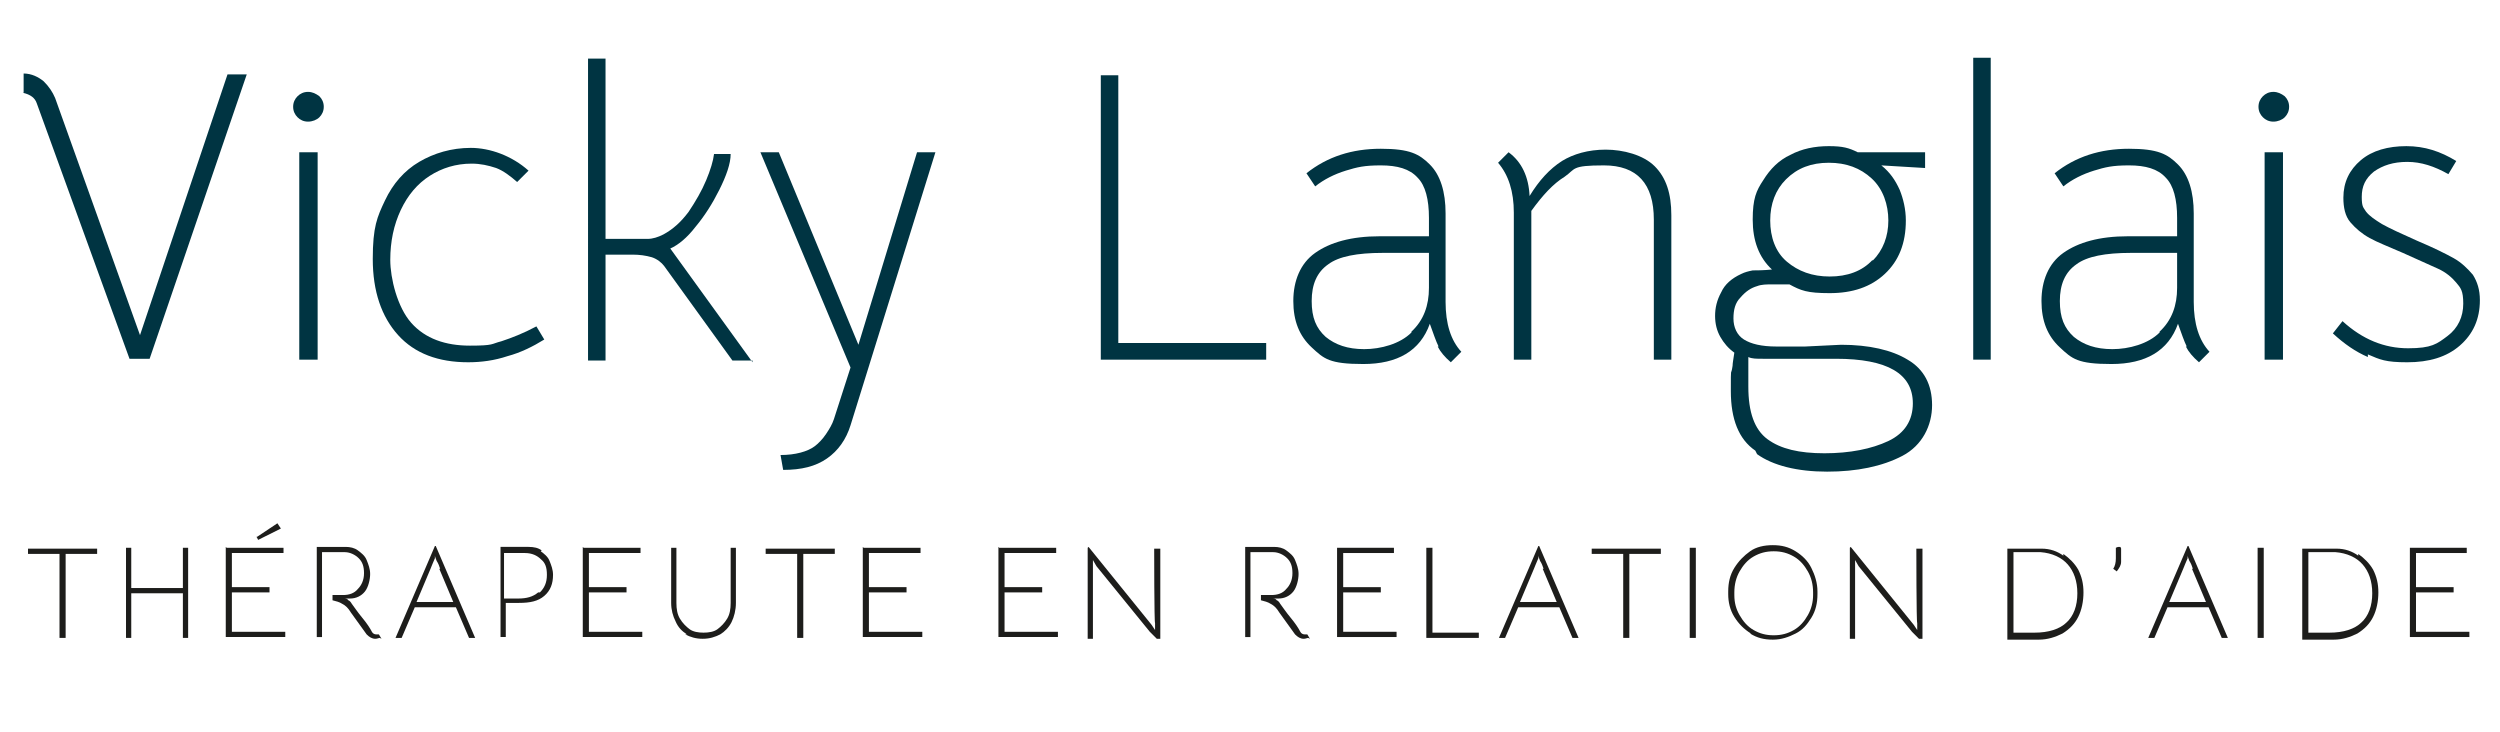 <?xml version="1.0" encoding="UTF-8"?>
<svg id="Calque_1" xmlns="http://www.w3.org/2000/svg" version="1.1" viewBox="0 0 285.7 83.6">
  <!-- Generator: Adobe Illustrator 29.0.1, SVG Export Plug-In . SVG Version: 2.1.0 Build 192)  -->
  <defs>
    <style>
      .st0 {
        fill: #1d1d1b;
      }

      .st1 {
        fill: #003442;
      }
    </style>
  </defs>
  <path class="st1" d="M2.7,10.6v-2.2c.9,0,1.7.4,2.3.9.6.6,1,1.2,1.3,1.9l9.7,27.1,10-29.8h2.2l-11.1,32.5h-2.3L4.2,11.8c-.2-.6-.7-1-1.6-1.2h.1Z"/>
  <path class="st1" d="M34,13.4c-.3-.3-.5-.7-.5-1.2s.2-.9.5-1.2.7-.5,1.2-.5.9.2,1.3.5c.3.3.5.7.5,1.2s-.2.9-.5,1.2-.8.5-1.3.5-.9-.2-1.2-.5ZM34.2,17.4h2.1v23.7h-2.1s0-23.7,0-23.7Z"/>
  <path class="st1" d="M45.5,38.3c-1.9-2.1-2.9-5-2.9-8.7s.5-4.8,1.4-6.7c.9-1.9,2.2-3.4,3.9-4.4s3.7-1.6,5.9-1.6,4.7.9,6.6,2.6l-1.3,1.3c-.8-.7-1.6-1.3-2.4-1.6-.9-.3-1.8-.5-2.8-.5-1.8,0-3.4.5-4.8,1.4-1.4.9-2.5,2.2-3.3,3.9-.8,1.7-1.2,3.6-1.2,5.7s.8,5.4,2.4,7.2c1.6,1.8,3.9,2.6,6.7,2.6s2.4-.2,3.6-.5c1.2-.4,2.5-.9,4-1.7l.9,1.5c-1.3.8-2.7,1.5-4.2,1.9-1.5.5-3,.7-4.5.7-3.4,0-6.1-1-8-3.1Z"/>
  <path class="st1" d="M85.9,41.2h-2.2l-7.8-10.8c-.3-.4-.8-.8-1.4-1-.7-.2-1.4-.3-2.2-.3h-3.1v12.1h-2V6.7h2v20.6h4.8c.6,0,1.2-.2,1.8-.5,1.1-.6,2-1.4,2.9-2.6.8-1.2,1.5-2.4,2-3.6s.8-2.2.9-3h1.9c0,1.1-.5,2.5-1.3,4.1s-1.7,3-2.7,4.2c-1,1.3-2,2.1-2.9,2.5l9.4,13v-.2Z"/>
  <path class="st1" d="M93.1,51c.4-.3.9-.8,1.3-1.4.4-.6.7-1.1.9-1.7l1.9-5.9-10.3-24.6h2.1l9.1,22,6.7-22h2.1l-9.7,31.2c-.5,1.6-1.4,2.9-2.7,3.8-1.3.9-2.9,1.3-5,1.3l-.3-1.7c1.7,0,3.1-.4,3.9-1Z"/>
  <path class="st1" d="M125.8,8.6h2v30.6h16.9v1.9h-18.9s0-32.5,0-32.5Z"/>
  <path class="st1" d="M164.4,39.6c-.3-.6-.6-1.5-1-2.6-1.1,3.1-3.7,4.6-7.6,4.6s-4.5-.6-5.9-1.9c-1.4-1.3-2.1-3-2.1-5.3s.8-4.3,2.5-5.5,4.1-1.9,7.4-1.9h5.6v-2.1c0-2.1-.4-3.7-1.3-4.6-.9-1-2.3-1.4-4.2-1.4s-2.7.2-4,.6-2.5,1-3.5,1.8l-1-1.5c2.4-1.9,5.2-2.8,8.5-2.8s4.4.6,5.6,1.8c1.2,1.2,1.8,3.1,1.8,5.6v10.1c0,2.5.6,4.4,1.8,5.7l-1.2,1.2c-.7-.6-1.2-1.2-1.5-1.8h0ZM161.3,37.9c1.4-1.3,2-3,2-5v-4h-5.3c-2.9,0-5,.4-6.2,1.3-1.3.9-1.9,2.3-1.9,4.2s.5,3.1,1.6,4.1c1.1.9,2.5,1.4,4.4,1.4s4.1-.6,5.4-1.9h0Z"/>
  <path class="st1" d="M171.2,18.6l1.2-1.2c1.5,1.1,2.3,2.8,2.4,5,1.1-1.8,2.3-3.1,3.7-4,1.3-.8,3-1.3,5-1.3s4.3.6,5.6,1.9,1.9,3.1,1.9,5.6v16.5h-2v-16c0-4.1-1.9-6.2-5.7-6.2s-3.2.4-4.5,1.3c-1.3.8-2.5,2.1-3.8,3.9v17h-2v-16.8c0-2.4-.6-4.3-1.8-5.7h0Z"/>
  <path class="st1" d="M200.6,51.5c-1.9-1.3-2.8-3.6-2.8-6.8s0-1.5.2-2.9c0-.3.1-.8.2-1.5-.7-.5-1.2-1.1-1.6-1.8s-.6-1.5-.6-2.4.2-1.8.7-2.7c.4-.9,1.2-1.6,2.3-2.1.4-.2.8-.3,1.3-.4.4,0,1.2,0,2.2-.1-1.5-1.4-2.2-3.3-2.2-5.7s.4-3.3,1.2-4.5c.8-1.3,1.8-2.3,3.1-2.9,1.3-.7,2.8-1,4.4-1s2.3.2,3.3.7h7.7v1.8l-5-.3c1,.8,1.6,1.7,2.1,2.8.4,1,.7,2.2.7,3.5,0,2.6-.8,4.6-2.4,6.1-1.6,1.5-3.7,2.2-6.3,2.2s-3.3-.3-4.6-1h-2c-.6,0-1.2,0-1.7.2-.7.2-1.3.6-1.9,1.3-.6.6-.8,1.4-.8,2.4s.4,1.9,1.2,2.4,2,.8,3.7.8h3.3l4.1-.2c3.2,0,5.8.6,7.6,1.7,1.9,1.1,2.8,2.9,2.8,5.2s-1.1,4.6-3.4,5.8c-2.3,1.2-5.2,1.8-8.6,1.8s-6.2-.7-8-2l-.2-.4ZM215.8,50.4c1.9-.9,2.8-2.4,2.8-4.3,0-3.4-2.9-5.1-8.8-5.1s-1.7,0-2.9,0h-5.4c-.8,0-1.3,0-1.7-.2v3.4c0,2.9.7,4.9,2.2,6s3.6,1.6,6.5,1.6,5.4-.5,7.3-1.4h0ZM214,29.8c1.2-1.2,1.8-2.8,1.8-4.6s-.6-3.6-1.9-4.8c-1.3-1.2-2.9-1.8-4.9-1.8s-3.6.6-4.9,1.9c-1.2,1.2-1.8,2.8-1.8,4.7s.6,3.6,1.9,4.7c1.3,1.1,2.9,1.7,4.9,1.7s3.7-.6,4.9-1.9h0Z"/>
  <path class="st1" d="M225.5,6.6h2v34.5h-2V6.6Z"/>
  <path class="st1" d="M249.9,39.6c-.3-.6-.6-1.5-1-2.6-1.1,3.1-3.7,4.6-7.6,4.6s-4.5-.6-5.9-1.9c-1.4-1.3-2.1-3-2.1-5.3s.8-4.3,2.5-5.5,4.1-1.9,7.4-1.9h5.6v-2.1c0-2.1-.4-3.7-1.3-4.6-.9-1-2.3-1.4-4.2-1.4s-2.7.2-4,.6-2.5,1-3.5,1.8l-1-1.5c2.4-1.9,5.2-2.8,8.5-2.8s4.4.6,5.6,1.8c1.2,1.2,1.8,3.1,1.8,5.6v10.1c0,2.5.6,4.4,1.8,5.7l-1.2,1.2c-.7-.6-1.2-1.2-1.5-1.8h0ZM246.8,37.9c1.4-1.3,2-3,2-5v-4h-5.3c-2.9,0-5,.4-6.2,1.3-1.3.9-1.9,2.3-1.9,4.2s.5,3.1,1.6,4.1c1.1.9,2.5,1.4,4.4,1.4s4.1-.6,5.4-1.9h0Z"/>
  <path class="st1" d="M258.6,13.4c-.3-.3-.5-.7-.5-1.2s.2-.9.5-1.2.7-.5,1.2-.5.9.2,1.3.5c.3.3.5.7.5,1.2s-.2.9-.5,1.2-.8.5-1.3.5-.9-.2-1.2-.5ZM258.8,17.4h2.1v23.7h-2.1s0-23.7,0-23.7Z"/>
  <path class="st1" d="M270.6,40.8c-1.4-.6-2.7-1.5-4-2.7l1.1-1.4c2.3,2.1,4.8,3.1,7.5,3.1s3.3-.5,4.5-1.4,1.8-2.2,1.8-3.7-.3-1.8-.8-2.4c-.5-.6-1.2-1.2-2.1-1.6s-2.2-1-4-1.8c-1.6-.7-2.9-1.2-3.8-1.7s-1.6-1.1-2.2-1.8c-.6-.7-.8-1.7-.8-2.8,0-1.8.7-3.2,2-4.3s3.1-1.6,5.2-1.6,3.9.6,5.7,1.7l-.9,1.5c-1.6-.9-3.1-1.4-4.7-1.4s-2.8.4-3.8,1.1c-1,.8-1.4,1.7-1.4,2.9s.2,1.2.5,1.7c.4.5,1,.9,1.8,1.4.9.5,2.2,1.1,4,1.9,1.9.8,3.3,1.5,4.2,2,.9.5,1.6,1.2,2.2,1.9.5.8.8,1.7.8,2.9,0,2.2-.8,3.9-2.3,5.2s-3.5,1.9-6,1.9-3.1-.3-4.5-.9v.3Z"/>
  <path class="st0" d="M6.8,63.3h-3.6v-.6h7.9v.6h-3.6v9.6h-.7v-9.6Z"/>
  <path class="st0" d="M14.4,62.6h.6v4.6h5.9v-4.6h.6v10.3h-.6v-5.1h-5.9v5.1h-.6v-10.3Z"/>
  <path class="st0" d="M25.9,62.6h6.5v.6h-5.9v3.9h4.3v.6h-4.3v4.5h6.1v.6h-6.8v-10.3ZM29.3,61.4l2.4-1.6.4.6-2.6,1.3-.2-.4Z"/>
  <path class="st0" d="M43.4,72.9c-.1,0-.3.1-.5.1-.4,0-.7-.2-1-.5l-1.8-2.5c-.3-.5-.6-.8-1-1-.3-.2-.7-.3-1.1-.4v-.6h1.2c.7,0,1.3-.2,1.7-.7.4-.4.7-1,.7-1.8s-.2-1.3-.6-1.7-1-.7-1.6-.7h-2.6v9.7h-.6v-10.3h3.3c.5,0,1,.1,1.4.4.4.3.8.6,1,1.1.2.5.4,1,.4,1.6s-.2,1.5-.6,2-1,.8-1.7.8c-.3,0-.6,0-.8,0,.3,0,.5,0,.6.2.1,0,.3.2.4.4.3.4.7,1,1.2,1.6.5.6.9,1.2,1.1,1.6.1.2.3.3.5.3s.2,0,.3,0l.3.5Z"/>
  <path class="st0" d="M49.7,62.4h.1l4.5,10.5h-.7l-1.5-3.5h-4.7l-1.5,3.5h-.7l4.5-10.5ZM50.3,65c-.1-.3-.2-.6-.4-.9-.1-.3-.2-.5-.2-.6v.3c-.2.5-.4.9-.5,1.2l-1.6,3.8h4.2l-1.6-3.8Z"/>
  <path class="st0" d="M61.8,63c.4.3.8.6,1,1.1.2.5.4,1,.4,1.6,0,1-.3,1.8-1,2.4-.7.6-1.6.8-2.9.8h-1.5s0,3.9,0,3.9h-.6v-10.3h3.2c.6,0,1.1.1,1.5.4ZM61.7,67.7c.5-.5.8-1.1.8-2s-.2-1.4-.7-1.8c-.4-.4-1-.7-1.8-.7h-2.4v5.2c.3,0,.7,0,1.2,0h.4c1,0,1.7-.2,2.3-.7Z"/>
  <path class="st0" d="M66.7,62.6h6.5v.6h-5.9v3.9h4.3v.6h-4.3v4.5h6.1v.6h-6.8v-10.3Z"/>
  <path class="st0" d="M78.5,72.5c-.6-.4-1-.8-1.3-1.5-.3-.6-.5-1.3-.5-2.1v-6.3h.6v6.3c0,.7.1,1.3.4,1.8.3.5.7.9,1.1,1.2s1,.4,1.6.4,1.2-.1,1.6-.4.8-.7,1.1-1.2.4-1.1.4-1.8v-6.3h.6v6.3c0,.8-.2,1.6-.5,2.2-.3.6-.8,1.1-1.3,1.4-.6.3-1.2.5-2,.5s-1.4-.2-2-.5Z"/>
  <path class="st0" d="M91.1,63.3h-3.6v-.6h7.9v.6h-3.6v9.6h-.7v-9.6Z"/>
  <path class="st0" d="M98.7,62.6h6.5v.6h-5.9v3.9h4.3v.6h-4.3v4.5h6.1v.6h-6.8v-10.3Z"/>
  <path class="st0" d="M114.2,62.6h6.5v.6h-5.9v3.9h4.3v.6h-4.3v4.5h6.1v.6h-6.8v-10.3Z"/>
  <path class="st0" d="M124.4,62.5h0l7.2,8.9.4.6v-.8c-.1,0-.1-8.5-.1-8.5h.7v10.3h-.4l-.8-.8-6.1-7.5-.4-.7v.7c0,0,0,8.3,0,8.3h-.6v-10.4Z"/>
  <path class="st0" d="M149.5,72.9c-.1,0-.3.1-.5.1-.4,0-.7-.2-1-.5l-1.8-2.5c-.3-.5-.6-.8-1-1-.3-.2-.7-.3-1.1-.4v-.6h1.2c.7,0,1.3-.2,1.7-.7.4-.4.7-1,.7-1.8s-.2-1.3-.6-1.7-1-.7-1.6-.7h-2.6v9.7h-.6v-10.3h3.3c.5,0,1,.1,1.4.4.4.3.8.6,1,1.1.2.5.4,1,.4,1.6s-.2,1.5-.6,2-1,.8-1.7.8c-.3,0-.6,0-.8,0,.3,0,.5,0,.6.2.1,0,.3.2.4.4.3.4.7,1,1.2,1.6.5.6.9,1.2,1.1,1.6.1.2.3.3.5.3s.2,0,.3,0l.3.5Z"/>
  <path class="st0" d="M152.8,62.6h6.5v.6h-5.8v3.9h4.3v.6h-4.3v4.5h6.1v.6h-6.8v-10.3Z"/>
  <path class="st0" d="M163.1,62.6h.6v9.7h5.3v.6h-6v-10.3Z"/>
  <path class="st0" d="M175.8,62.4h.1l4.5,10.5h-.7l-1.5-3.5h-4.7l-1.5,3.5h-.7l4.5-10.5ZM176.4,65c-.1-.3-.2-.6-.4-.9-.1-.3-.2-.5-.2-.6v.3c-.2.5-.4.9-.5,1.2l-1.6,3.8h4.2l-1.6-3.8Z"/>
  <path class="st0" d="M185.5,63.3h-3.6v-.6h7.9v.6h-3.6v9.6h-.7v-9.6Z"/>
  <path class="st0" d="M193.1,62.6h.7v10.3h-.7v-10.3Z"/>
  <path class="st0" d="M200.1,72.4c-.8-.5-1.4-1.1-1.9-1.9s-.7-1.7-.7-2.6v-.3c0-1,.2-1.9.7-2.7s1.1-1.4,1.8-1.9,1.6-.7,2.6-.7,1.8.2,2.6.7c.8.5,1.4,1.1,1.8,1.9s.7,1.7.7,2.7v.3c0,1-.2,1.9-.7,2.7s-1,1.4-1.8,1.8c-.8.4-1.6.7-2.6.7s-1.8-.2-2.6-.7ZM205,72c.7-.4,1.2-1,1.6-1.7s.6-1.5.6-2.3v-.3c0-.9-.2-1.7-.6-2.4-.4-.7-.9-1.3-1.6-1.7-.7-.4-1.4-.6-2.3-.6s-1.6.2-2.3.6c-.7.4-1.2,1-1.6,1.7-.4.7-.6,1.5-.6,2.4v.3c0,.9.2,1.6.6,2.3.4.7.9,1.3,1.6,1.7.7.4,1.4.6,2.3.6s1.6-.2,2.3-.6Z"/>
  <path class="st0" d="M211.5,62.5h0l7.2,8.9.4.6v-.8c-.1,0-.1-8.5-.1-8.5h.7v10.3h-.4l-.8-.8-6.1-7.5-.4-.7v.7c0,0,0,8.3,0,8.3h-.6v-10.4Z"/>
  <path class="st0" d="M235.8,63.3c.7.5,1.3,1.1,1.7,1.8.4.8.6,1.6.6,2.6s-.2,2-.6,2.8-1,1.4-1.8,1.9c-.8.4-1.7.7-2.7.7h-.9c-.4,0-.7,0-1,0-.3,0-.7,0-1.1,0h-.6v-10.4h3.9c1,0,1.8.3,2.5.8ZM236.1,71.2c.9-.8,1.3-2,1.3-3.4s-.4-2.5-1.1-3.3-1.8-1.3-3.1-1.4h-3.1v9.2h.8c1,0,1.5,0,1.6,0,1.6,0,2.9-.4,3.7-1.2Z"/>
  <path class="st0" d="M241.8,63.9c0-.2,0-.5,0-.8h0c0-.3,0-.4,0-.5,0,0,.2-.1.3-.1s.2,0,.2,0c0,0,.1.1.1.2v.2c0,.2,0,.3,0,.5s0,.5,0,.8c0,.4-.2.7-.5,1.1l-.4-.3c.2-.3.3-.7.3-1.2Z"/>
  <path class="st0" d="M250,62.4h.1l4.5,10.5h-.7l-1.5-3.5h-4.7l-1.5,3.5h-.7l4.5-10.5ZM250.6,65c-.1-.3-.2-.6-.4-.9-.1-.3-.2-.5-.2-.6v.3c-.2.5-.4.9-.5,1.2l-1.6,3.8h4.2l-1.6-3.8Z"/>
  <path class="st0" d="M258,62.6h.7v10.3h-.7v-10.3Z"/>
  <path class="st0" d="M269.5,63.3c.7.5,1.3,1.1,1.7,1.8.4.8.6,1.6.6,2.6s-.2,2-.6,2.8-1,1.4-1.8,1.9c-.8.4-1.7.7-2.7.7h-.9c-.4,0-.7,0-1,0-.3,0-.7,0-1.1,0h-.6v-10.4h3.9c1,0,1.8.3,2.5.8ZM269.8,71.2c.9-.8,1.3-2,1.3-3.4s-.4-2.5-1.1-3.3-1.8-1.3-3.1-1.4h-3.1v9.2h.8c1,0,1.5,0,1.6,0,1.6,0,2.9-.4,3.7-1.2Z"/>
  <path class="st0" d="M275.4,62.6h6.5v.6h-5.8v3.9h4.3v.6h-4.3v4.5h6.1v.6h-6.8v-10.3Z"/>
</svg>